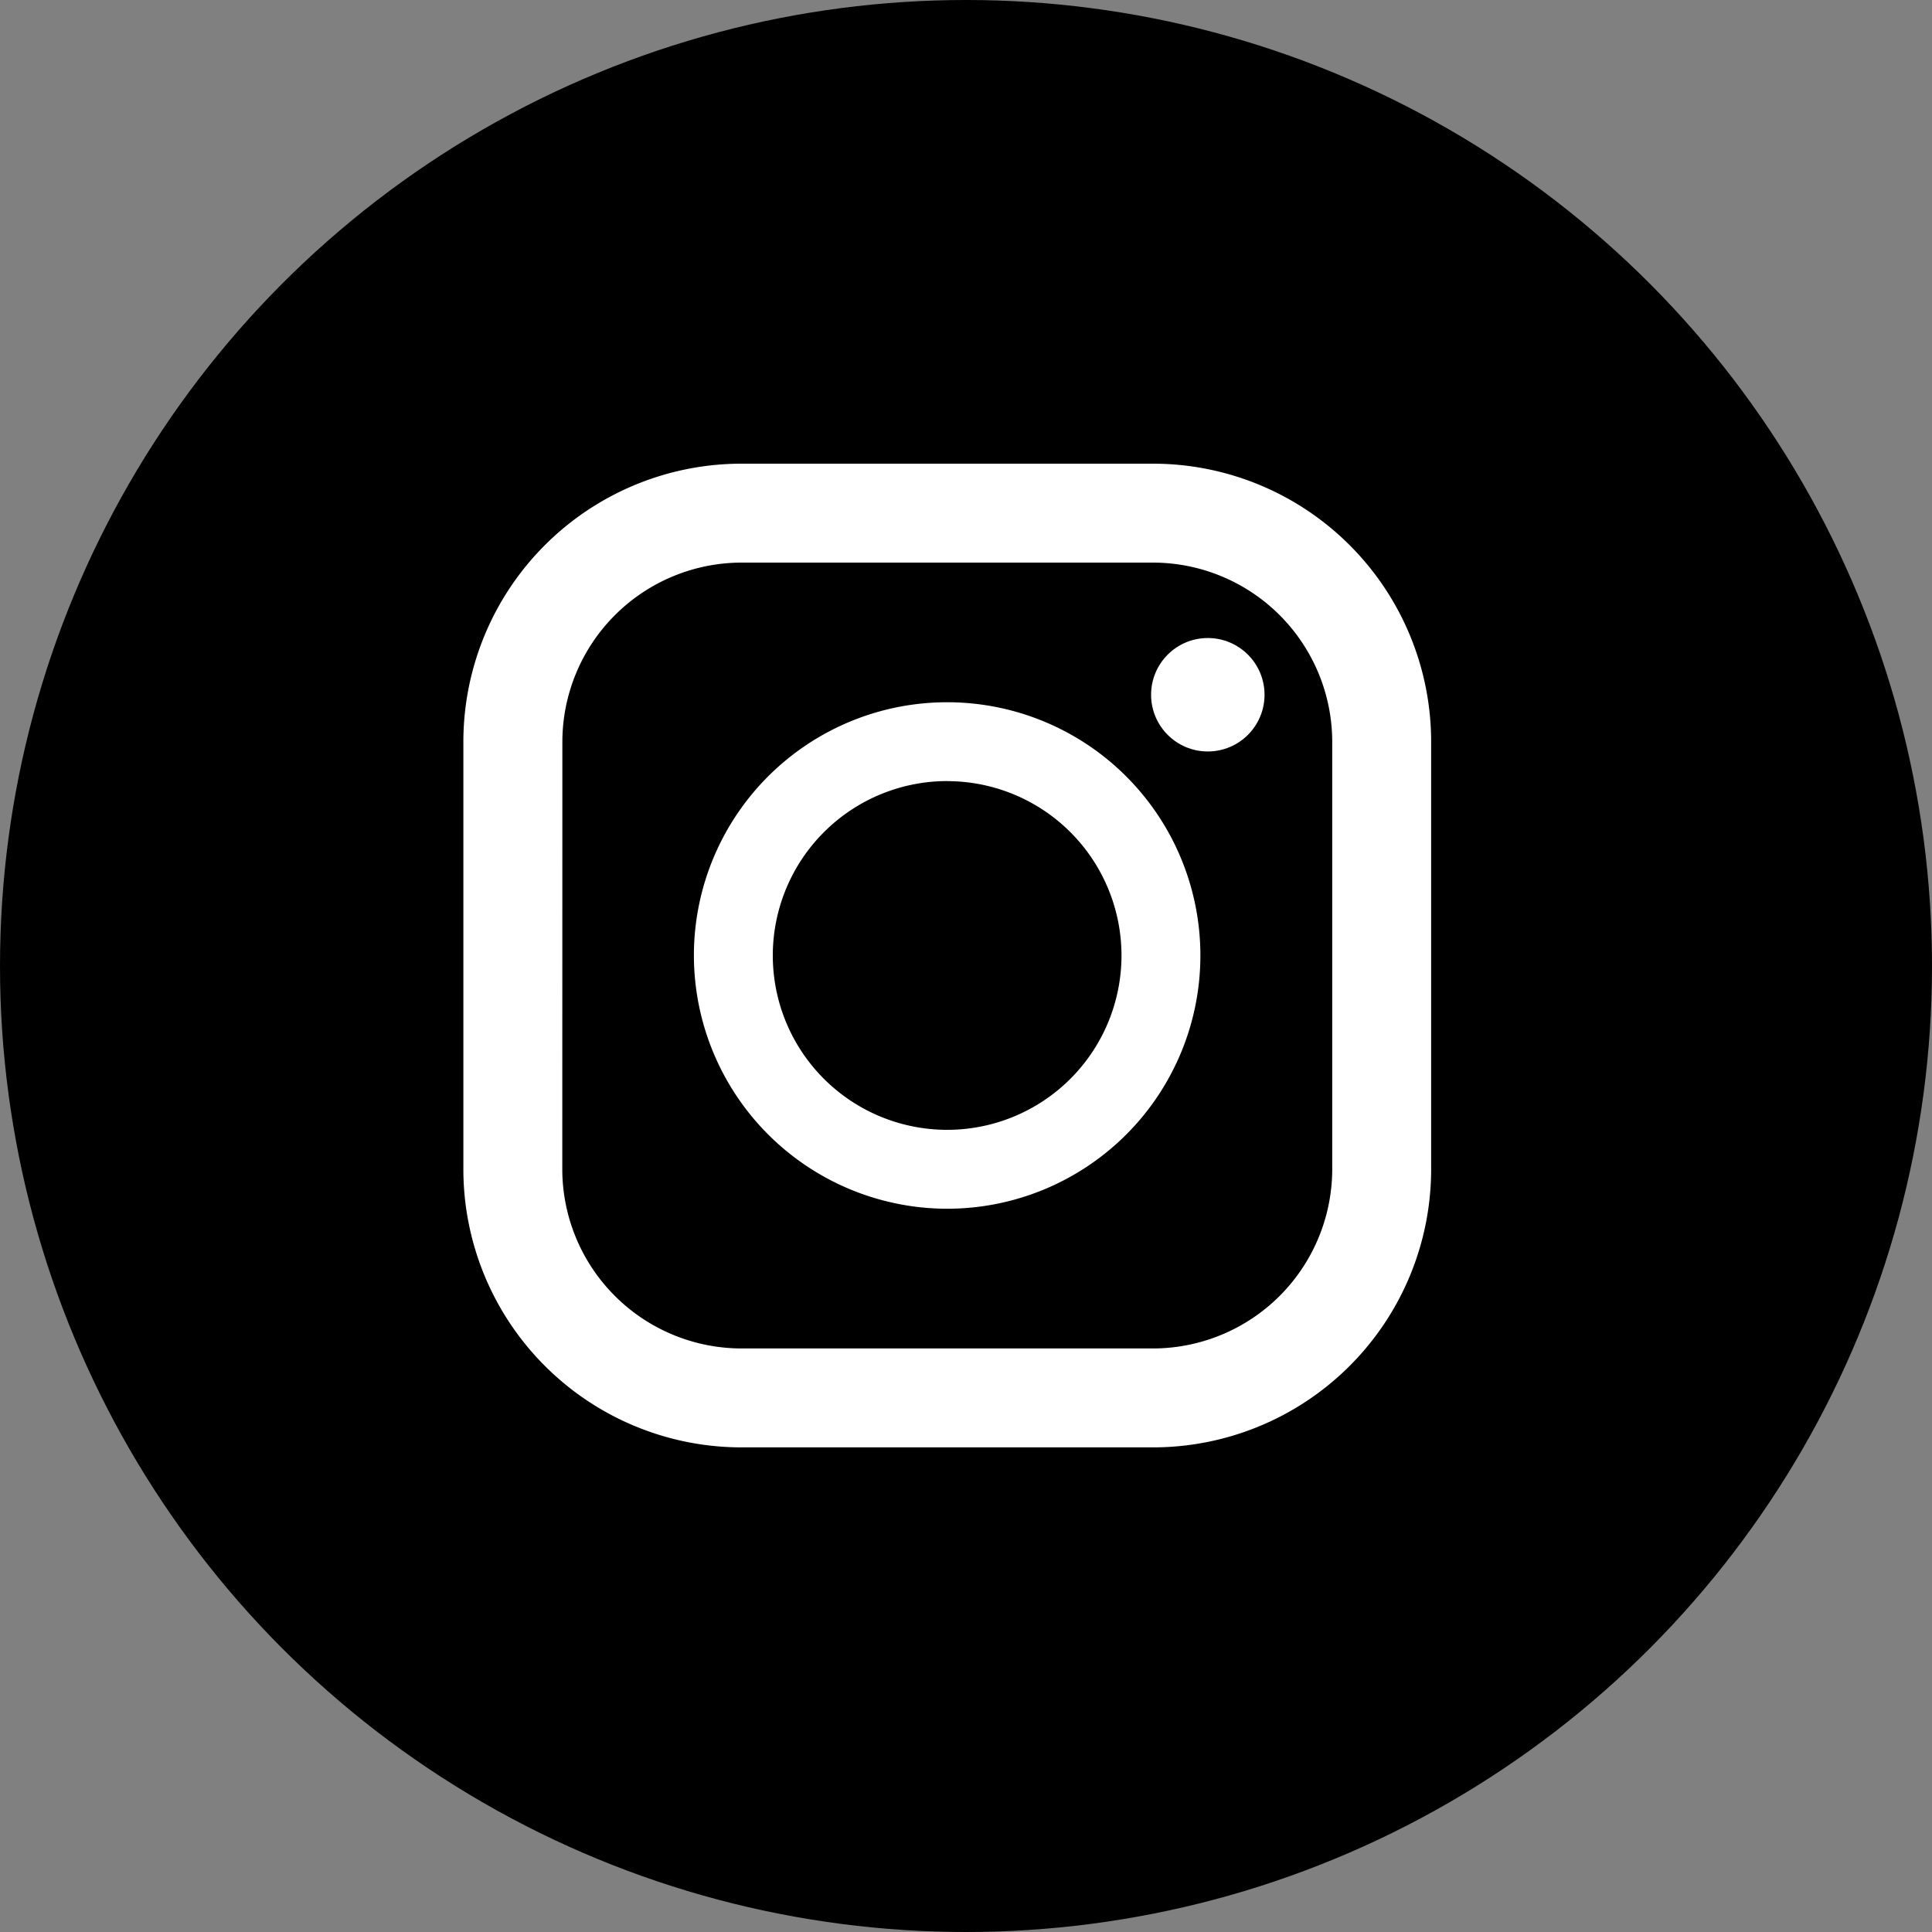 <svg xmlns="http://www.w3.org/2000/svg" width="25" height="25" viewBox="0 0 25 25"><rect x="0" y="0" width="25" height="25" fill="#808080" stroke="none"/><g transform="translate(-46 -633)"><circle cx="12.5" cy="12.5" r="12.5" transform="translate(46 633)"/><g transform="translate(47.719 639)"><path d="M13.2,0H7.877a3.6,3.6,0,0,0-3.6,3.6V9.129a3.6,3.6,0,0,0,3.6,3.6H13.2a3.6,3.6,0,0,0,3.6-3.6V3.6A3.6,3.6,0,0,0,13.2,0ZM5.558,3.6a2.322,2.322,0,0,1,2.32-2.32H13.2a2.322,2.322,0,0,1,2.32,2.32V9.129a2.322,2.322,0,0,1-2.32,2.32H7.877a2.322,2.322,0,0,1-2.32-2.32Z" transform="translate(0)" fill="#fff"/><path d="M127.426,130.7a3.277,3.277,0,1,0-3.277-3.277A3.281,3.281,0,0,0,127.426,130.7Zm0-5.533a2.256,2.256,0,1,1-2.256,2.256A2.258,2.258,0,0,1,127.426,125.166Z" transform="translate(-116.889 -121.059)" fill="#fff"/><ellipse cx="0.734" cy="0.734" rx="0.734" ry="0.734" transform="translate(13.176 2.256)" fill="#fff"/></g></g></svg>